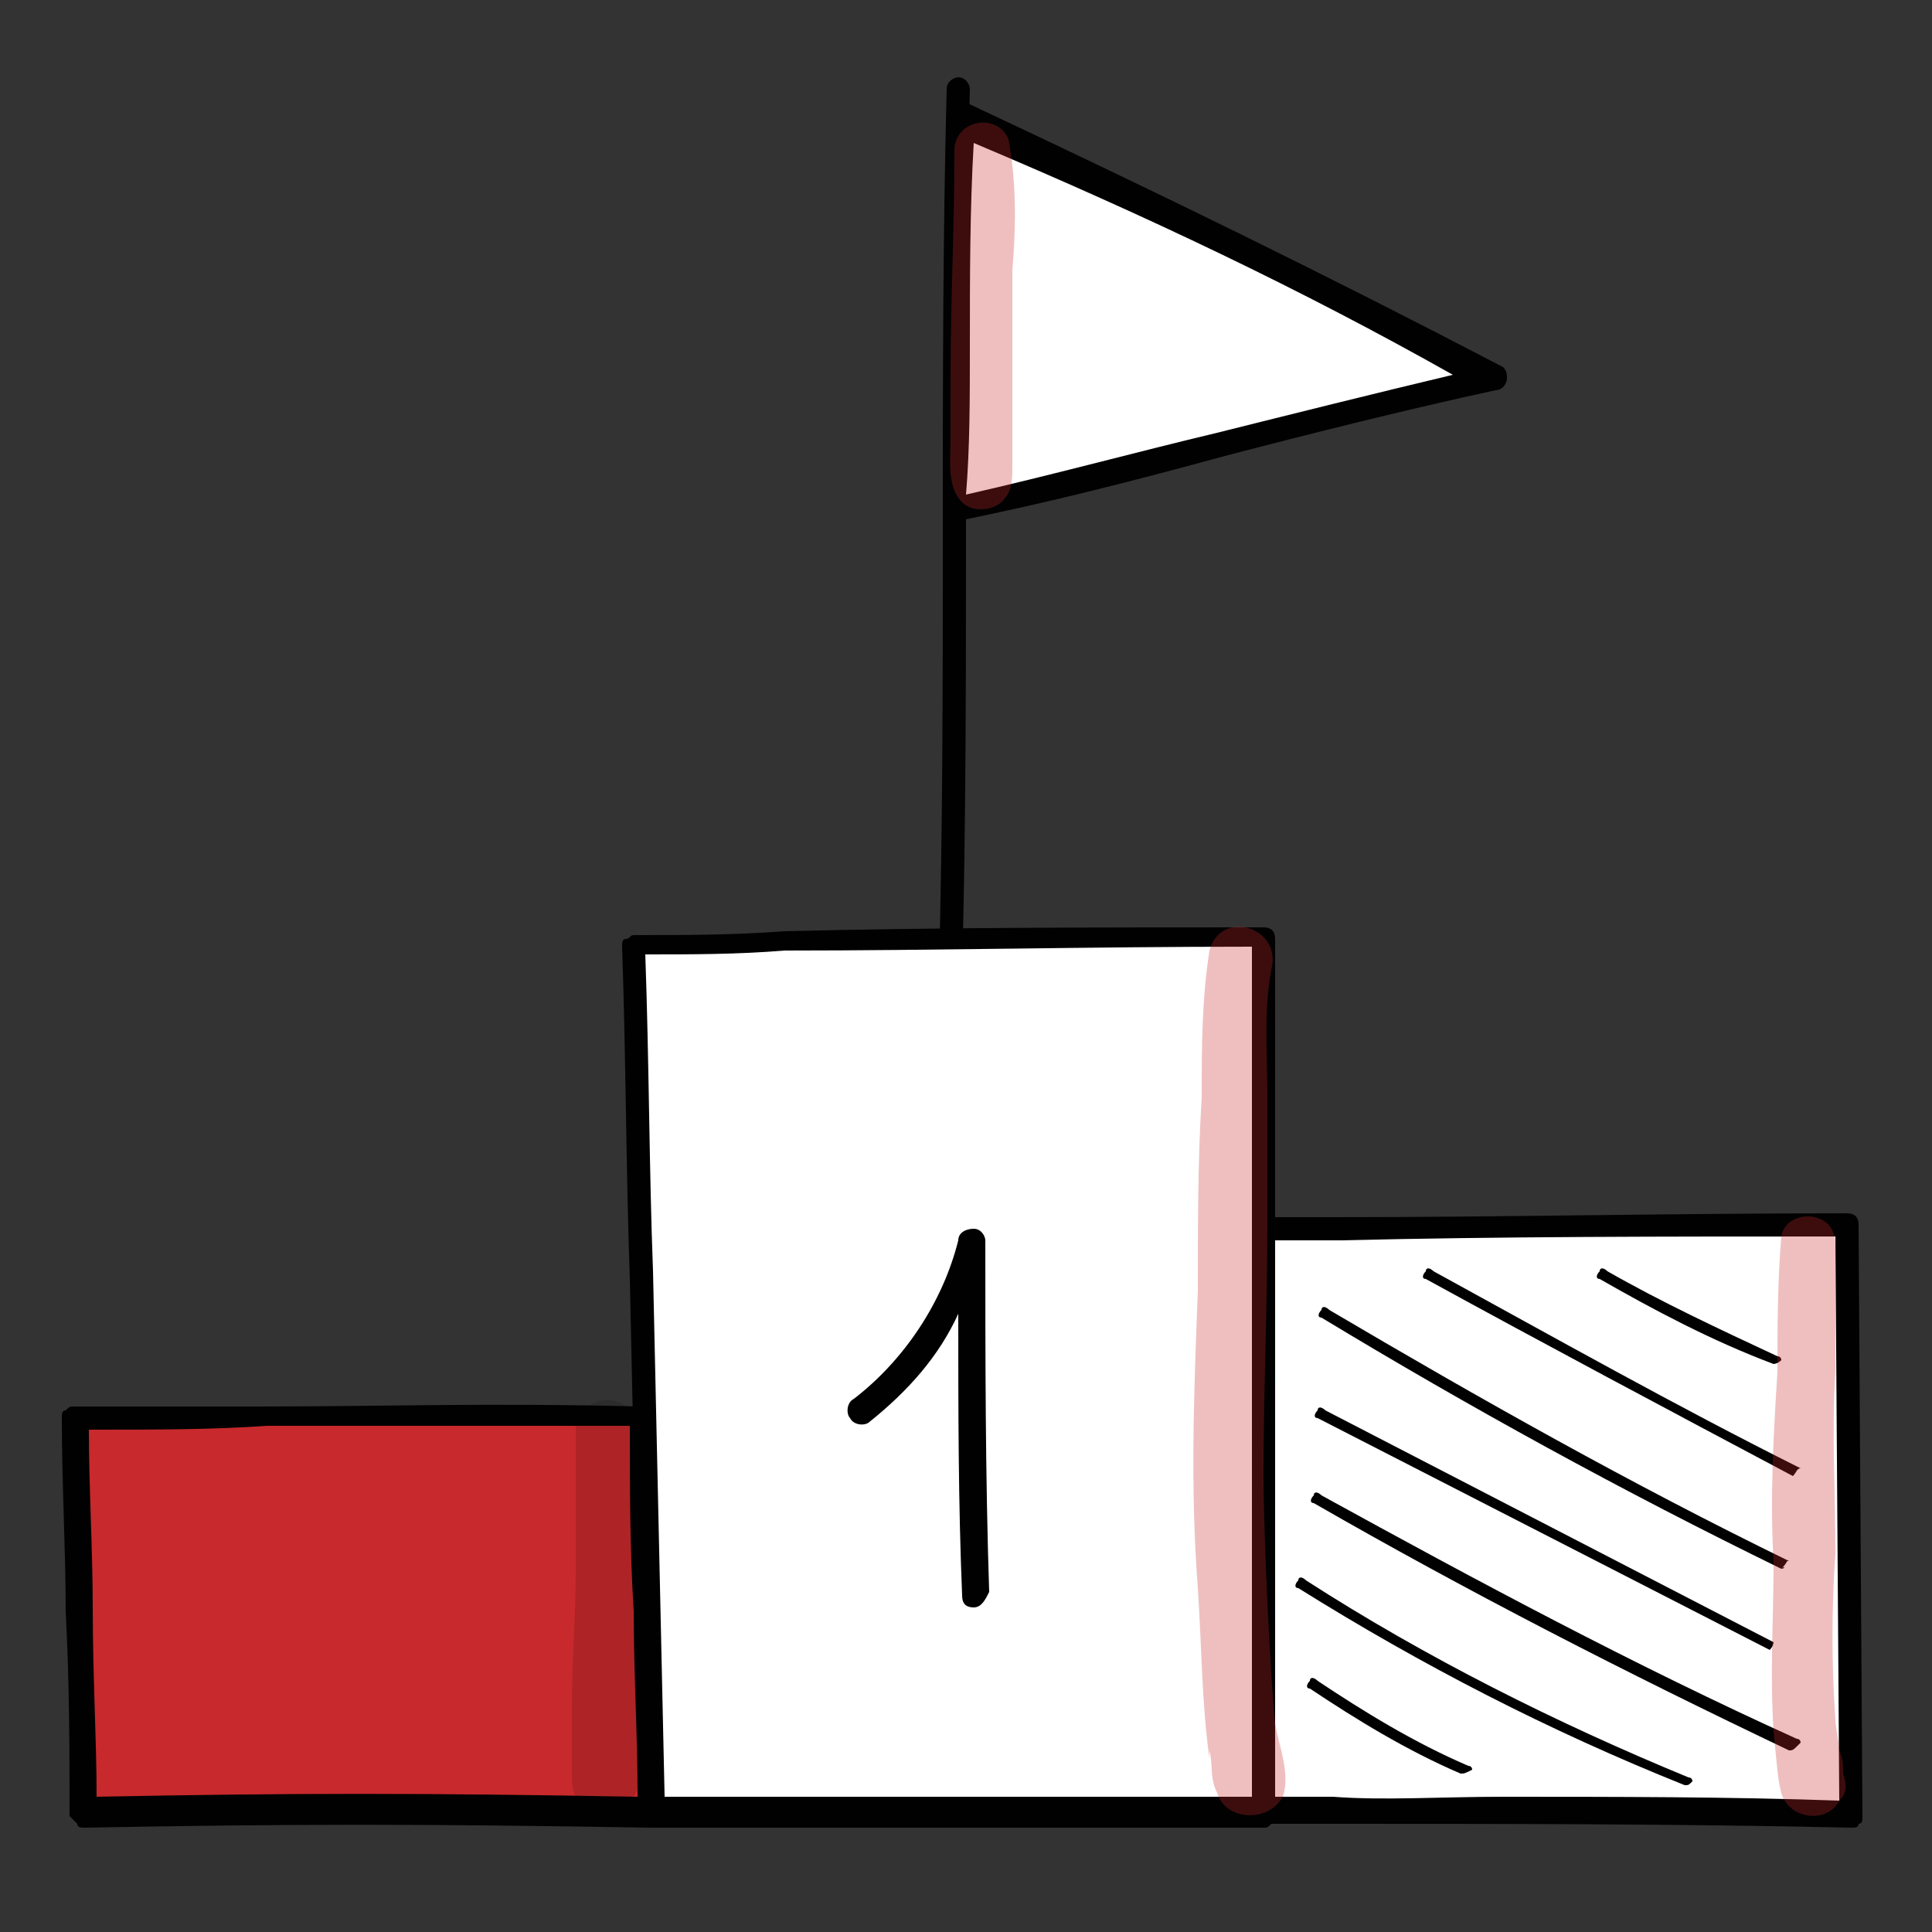 <svg xmlns="http://www.w3.org/2000/svg" xmlns:xlink="http://www.w3.org/1999/xlink" id="Layer_1" x="0px" y="0px" viewBox="0 0 50 50" style="enable-background:new 0 0 50 50;" xml:space="preserve"><rect x="0" y="0" width="50" height="50" fill="#333333" stroke="none"/><style type="text/css">	.st0{fill:#FFFFFF;}	.st1{fill:#010101;}	.st2{fill:#C8292C;}	.st3{opacity:0.3;}	.st4{opacity:0.129;}</style><g>	<g>		<path class="st0" d="M24.9,3.2c-0.1,3.2-0.1,6.7-0.2,10c4.7-1,9.3-2.3,14-3.4C34.4,7.5,29.9,5.3,24.9,3.2z"></path>		<path class="st1" d="M24.7,13.5c-0.1,0-0.2,0-0.2-0.1c-0.1-0.1-0.1-0.2-0.1-0.3c0-1.4,0-2.9,0.1-4.3c0-1.9,0-3.9,0.1-5.8   c0-0.1,0.1-0.2,0.2-0.3c0.1-0.1,0.2-0.1,0.3,0C30,5,34.3,7.1,38.9,9.5C39,9.6,39,9.7,39,9.8c0,0.1-0.1,0.3-0.3,0.3   c-2.3,0.5-4.7,1.1-7,1.7C29.5,12.4,27.2,13,24.7,13.5C24.8,13.5,24.8,13.5,24.7,13.5z M25.2,3.7c-0.1,1.7-0.1,3.5-0.1,5.3   c0,1.3,0,2.6-0.1,3.8c2.2-0.5,4.4-1.1,6.5-1.6c2-0.5,4-1,6.1-1.5C33.7,7.5,29.7,5.6,25.2,3.7z"></path>	</g>	<g>		<path class="st1" d="M24.6,25.4C24.6,25.4,24.6,25.4,24.6,25.4c-0.2,0-0.3-0.2-0.3-0.3c0.1-3.8,0.1-7.6,0.1-11.4   c0-3.7,0-7.6,0.1-11.4c0-0.2,0.2-0.3,0.3-0.3c0,0,0,0,0,0c0.2,0,0.3,0.2,0.3,0.3c-0.1,3.8-0.1,7.6-0.1,11.4c0,3.7,0,7.6-0.1,11.4   C24.9,25.3,24.8,25.4,24.6,25.4z"></path>	</g>	<g>		<path class="st0" d="M47.8,31.7c0,5.1,0.1,10.2,0.1,15.3c-5.6-0.1-12.3-0.1-17.2-0.1c-0.2-5,0-9.9-0.2-15.1   C36.1,31.8,41.8,31.7,47.8,31.7z"></path>		<path class="st1" d="M47.9,47.3C47.9,47.3,47.9,47.3,47.9,47.3c-4.3-0.1-9.2-0.1-13.5-0.1c-1.3,0-2.5,0-3.7,0   c-0.2,0-0.3-0.1-0.3-0.3c-0.1-2.7-0.1-5.4-0.1-8c0-2.3,0-4.7-0.1-7.1c0-0.1,0-0.2,0.1-0.2c0.1-0.1,0.1-0.1,0.2-0.1   c1.4,0,2.8,0,4.1,0c4.3,0,8.6-0.1,13.2-0.1c0.2,0,0.3,0.1,0.3,0.3L48.2,47c0,0.1,0,0.2-0.1,0.2C48.1,47.3,48,47.3,47.9,47.3z    M38.9,46.5c2.9,0,5.9,0,8.7,0.1L47.5,32c-4.4,0-8.7,0-12.8,0.1c-1.3,0-2.5,0-3.8,0c0.1,2.3,0.1,4.6,0.1,6.8c0,2.5,0,5.1,0.1,7.6   c1.1,0,2.2,0,3.4,0C35.8,46.6,37.3,46.5,38.9,46.5z"></path>	</g>	<g>		<path class="st2" d="M16.6,36.6c0,3.5,0.2,6.9,0.3,10.3c-5.6-0.1-9.1-0.1-14.7,0c0-3-0.2-6.7-0.2-10.2   C7.6,36.7,10.6,36.6,16.6,36.6z"></path>		<path class="st1" d="M2.2,47.3c-0.1,0-0.2,0-0.2-0.1C1.9,47.1,1.8,47,1.8,47c0-1.6,0-3.4-0.1-5.3c0-1.6-0.1-3.3-0.1-5   c0-0.1,0-0.2,0.1-0.2c0.1-0.1,0.1-0.1,0.2-0.1c1.8,0,3.4,0,4.9,0c3.1,0,5.7-0.1,9.8,0c0.2,0,0.3,0.1,0.3,0.3   c0,1.7,0.1,3.5,0.1,5.1c0.1,1.7,0.1,3.4,0.1,5.2c0,0.1,0,0.2-0.1,0.2c-0.1,0.1-0.2,0.1-0.2,0.1C11,47.2,7.5,47.2,2.2,47.3   C2.2,47.3,2.2,47.3,2.2,47.3z M2.3,37c0,1.5,0.1,3.1,0.1,4.6c0,1.8,0.1,3.4,0.1,4.9c5-0.1,8.5-0.1,14,0c0-1.6-0.1-3.2-0.1-4.8   c-0.1-1.6-0.1-3.2-0.1-4.8c-3.9,0-6.5,0-9.4,0C5.5,37,4,37,2.3,37z"></path>	</g>	<g>		<path class="st0" d="M32.7,24.2c0,7.6,0,15.1,0,22.7c-4.7,0-10.5,0-15.9,0c-0.2-7.5-0.3-14.9-0.5-22.5   C21.7,24.3,27.1,24.2,32.7,24.2z"></path>		<path class="st1" d="M16.9,47.3c-0.2,0-0.3-0.1-0.3-0.3c-0.1-4.6-0.2-9.4-0.3-13.9c-0.1-2.8-0.1-5.7-0.2-8.6c0-0.1,0-0.2,0.1-0.2   s0.1-0.1,0.2-0.1c1.3,0,2.6,0,3.9-0.1c4-0.1,8.2-0.1,12.4-0.1c0.2,0,0.3,0.1,0.3,0.3c0,3.8,0,7.6,0,11.3c0,3.7,0,7.6,0,11.4   c0,0.1,0,0.2-0.1,0.2c-0.1,0.1-0.1,0.1-0.2,0.1c-2.3,0-4.8,0-7.4,0C22.6,47.3,19.7,47.3,16.9,47.3z M16.7,24.7   c0.1,2.8,0.1,5.6,0.2,8.2c0.1,4.5,0.2,9.1,0.3,13.6c2.7,0,5.5,0,8.2,0c2.5,0,4.9,0,7,0c0-3.7,0-7.4,0-11c0-3.6,0-7.3,0-11   c-4.2,0-8.2,0.1-12.1,0.1C19.1,24.7,17.9,24.7,16.7,24.7z"></path>	</g>	<g>		<path class="st1" d="M25.2,41.6c-0.2,0-0.3-0.1-0.3-0.3c-0.1-2.4-0.1-4.8-0.1-7.3c-0.5,1.1-1.3,2-2.3,2.8   c-0.1,0.1-0.4,0.1-0.5-0.1c-0.1-0.1-0.1-0.4,0.1-0.5c1.3-1,2.3-2.5,2.7-4.1c0-0.2,0.2-0.3,0.4-0.3c0.2,0,0.3,0.2,0.3,0.3   c0,3,0,6.1,0.1,9.1C25.5,41.4,25.4,41.6,25.2,41.6C25.2,41.6,25.2,41.6,25.2,41.6z"></path>	</g>	<g>		<path class="st1" d="M37.8,45.9C37.8,45.9,37.8,45.9,37.8,45.9c-1.4-0.6-2.7-1.4-3.9-2.2c-0.1,0-0.1-0.1,0-0.2   c0-0.1,0.1-0.1,0.2,0c1.2,0.8,2.5,1.6,3.9,2.2c0.1,0,0.1,0.1,0.1,0.1C37.9,45.9,37.9,45.9,37.8,45.9z"></path>	</g>	<g>		<path class="st1" d="M43.6,46.2C43.6,46.2,43.6,46.2,43.6,46.2c-3.5-1.4-6.8-3.1-10-5.1c-0.1,0-0.1-0.1,0-0.2c0-0.1,0.1-0.1,0.2,0   c3.1,2,6.5,3.7,9.9,5.1c0.1,0,0.1,0.1,0.1,0.1C43.7,46.2,43.7,46.2,43.6,46.2z"></path>	</g>	<g>		<path class="st1" d="M46.3,45.3C46.3,45.3,46.3,45.3,46.3,45.3c-4.2-2-8.3-4.1-12.3-6.4c-0.1,0-0.1-0.1,0-0.2c0-0.1,0.1-0.1,0.2,0   c4,2.2,8.1,4.4,12.3,6.3c0.1,0,0.1,0.1,0.1,0.1C46.4,45.3,46.4,45.3,46.3,45.3z"></path>	</g>	<g>		<path class="st1" d="M45.8,42.7C45.8,42.7,45.8,42.7,45.8,42.7l-11.7-6c-0.1,0-0.1-0.1,0-0.2c0-0.1,0.1-0.1,0.2,0l11.6,6   C45.9,42.5,45.9,42.6,45.8,42.7C45.9,42.7,45.8,42.7,45.8,42.7z"></path>	</g>	<g>		<path class="st1" d="M46.1,40.6C46.1,40.6,46.1,40.6,46.1,40.6c-4.1-2-8.1-4.2-11.9-6.5c-0.1,0-0.1-0.1,0-0.2c0-0.1,0.1-0.1,0.2,0   c3.9,2.3,7.8,4.5,11.9,6.5C46.2,40.4,46.3,40.4,46.1,40.6C46.2,40.5,46.2,40.6,46.1,40.6z"></path>	</g>	<g>		<path class="st1" d="M46.4,38.2C46.4,38.2,46.4,38.2,46.4,38.2c-3.2-1.7-6.4-3.4-9.5-5.1c-0.1,0-0.1-0.1,0-0.2   c0-0.1,0.1-0.1,0.2,0c3.1,1.7,6.3,3.5,9.5,5.1C46.5,38,46.5,38.1,46.4,38.2C46.5,38.2,46.4,38.2,46.4,38.2z"></path>	</g>	<g>		<path class="st1" d="M45.9,35.3C45.9,35.3,45.9,35.3,45.9,35.3c-1.6-0.6-3.1-1.4-4.5-2.2c-0.1,0-0.1-0.1,0-0.2   c0-0.1,0.1-0.1,0.2,0c1.4,0.8,2.9,1.5,4.4,2.2c0.1,0,0.1,0.1,0.1,0.1C46,35.3,45.9,35.3,45.9,35.3z"></path>	</g>	<g class="st3">		<path class="st2" d="M26.1,3.6c-0.3-0.7-1.4-0.5-1.4,0.3c0,2-0.1,3.9-0.1,5.9c0,0.5,0,1.1,0,1.6c0,0.5-0.1,1.2,0.3,1.6   c0.3,0.3,0.9,0.2,1.1-0.1c0.2-0.2,0.2-0.6,0.2-0.8c0-0.5,0-1.1,0-1.6c0-1.2,0-2.4,0-3.5C26.3,5.8,26.3,4.7,26.1,3.6z"></path>	</g>	<g class="st3">		<path class="st2" d="M33,44.6c-0.1-0.9-0.3-4.6-0.3-6.5c0-2.1,0.1-4.3,0.1-6.4c0-1.1,0-2.3,0-3.4c0-1.1-0.1-2.1,0.1-3.2   c0.3-1.1-1.3-1.6-1.6-0.5c-0.2,1.3-0.2,2.5-0.2,3.8C31,30,31,31.7,31,33.4c-0.1,2.6-0.2,5.1,0,7.7c0.1,1.5,0.1,3,0.3,4.4   c0-0.1,0-0.2,0-0.2c0.1,0.4,0,0.7,0.2,1.1c0.2,0.7,1.3,0.8,1.7,0.1C33.4,45.9,33.1,45.2,33,44.6z"></path>	</g>	<g class="st3">		<path class="st2" d="M47.7,45.9c0-0.2,0-0.4-0.1-0.6c0-0.2-0.1-0.6-0.1-0.8c0,0.1,0,0.2,0,0c-0.1-1.4-0.1-2.9,0-4.3   c0-1.6-0.1-3.2,0-4.7c0-0.9,0-1.8,0-2.7c0-0.2,0-0.3,0-0.5c0-0.2,0-0.3-0.1-0.5c-0.3-0.5-1.2-0.4-1.3,0.2   c-0.1,1.2-0.1,2.4-0.1,3.5c-0.1,1.6-0.2,3.3-0.1,4.9c0,1.5-0.1,2.9,0,4.4c0.1,1,0.1,1.2,0.2,1.6c0.2,0.7,1.2,0.8,1.5,0.2   C47.8,46.4,47.8,46.2,47.7,45.9z"></path>	</g>	<g class="st4">		<path class="st1" d="M16.5,45.7c-0.1-2.2,0.1-4.4,0-6.6c0-0.6,0-1.2,0-1.8c0-0.2,0-0.4-0.1-0.6c-0.3-0.8-1.5-0.5-1.5,0.3   c0,1.2,0,2.4,0,3.6c0,1.2-0.1,2.4-0.1,3.6c0,0.6,0,1.1,0,1.7c0,0.3,0,0.6,0.3,0.8c0.4,0.4,1.1,0.3,1.3-0.2   C16.6,46.2,16.5,45.9,16.5,45.7z"></path>	</g></g></svg>